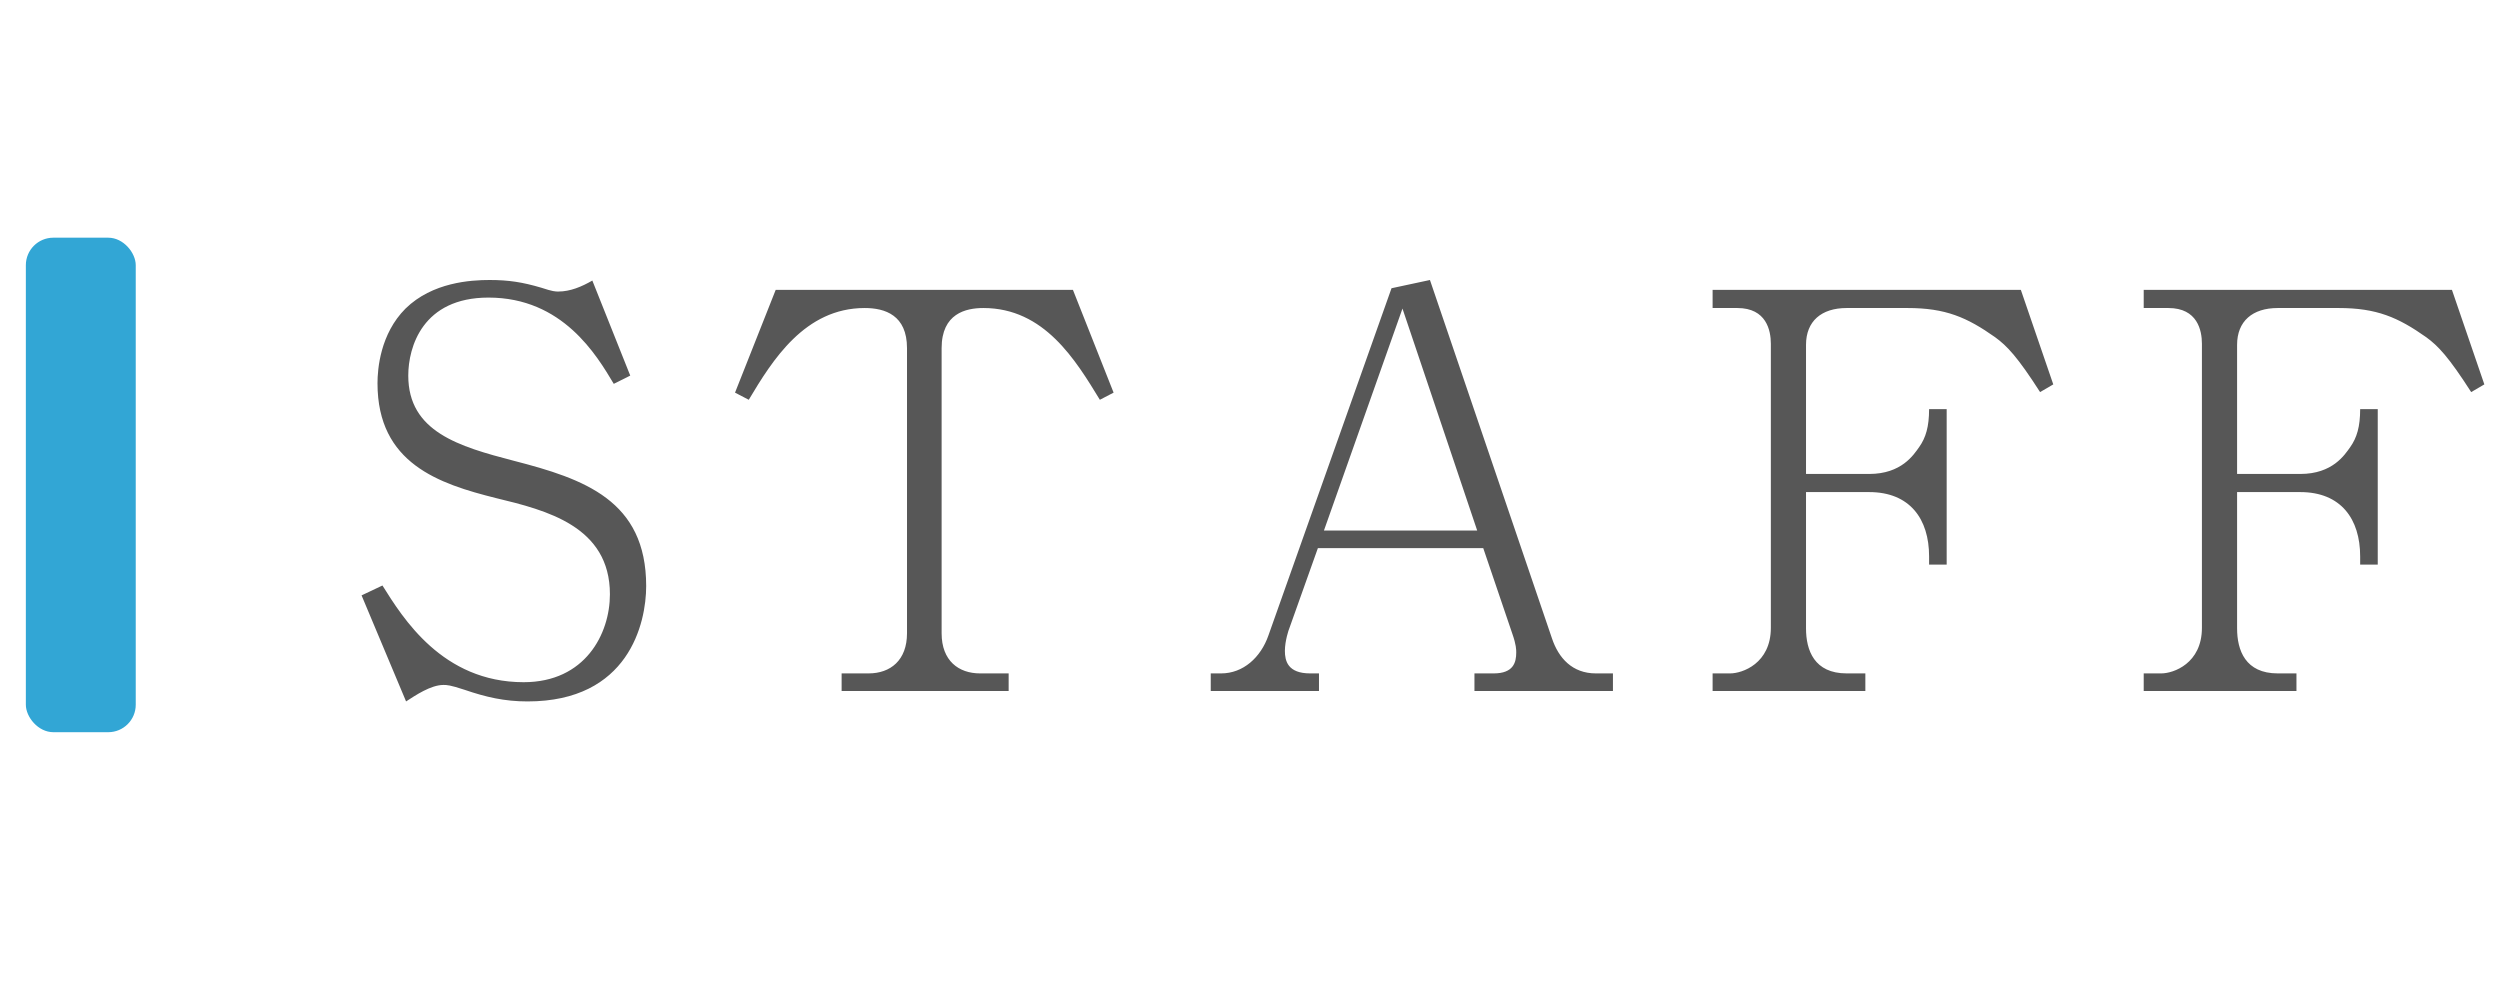 <svg width="91" height="36" viewBox="0 0 91 36" fill="none" xmlns="http://www.w3.org/2000/svg">
<rect x="0.941" y="8.652" width="4" height="18" rx="1" fill="#32A6D5"/>
<path d="M23.521 21.332C23.521 22.692 22.881 25.532 19.201 25.532C18.361 25.532 17.681 25.372 16.921 25.112C16.381 24.932 16.261 24.932 16.141 24.932C15.681 24.932 15.121 25.312 14.781 25.532L13.161 21.672L13.921 21.312C14.661 22.492 16.101 24.832 19.061 24.832C21.301 24.832 22.201 23.072 22.201 21.632C22.201 19.152 19.881 18.572 18.061 18.132C15.981 17.612 13.741 16.872 13.741 13.952C13.741 13.432 13.841 12.152 14.761 11.232C15.741 10.272 17.141 10.192 17.821 10.192C18.521 10.192 19.021 10.272 19.701 10.472C20.121 10.612 20.221 10.612 20.321 10.612C20.761 10.612 21.181 10.432 21.561 10.212L22.941 13.672L22.341 13.972C21.721 12.932 20.481 10.832 17.781 10.832C15.381 10.832 14.861 12.632 14.861 13.672C14.861 15.712 16.701 16.252 18.701 16.772C21.261 17.432 23.521 18.212 23.521 21.332ZM40.535 14.292L40.035 14.552C39.155 13.112 38.015 11.212 35.795 11.212C35.155 11.212 34.275 11.412 34.275 12.672V23.052C34.275 24.052 34.895 24.512 35.675 24.512H36.715V25.152H30.635V24.512H31.615C32.415 24.512 33.015 24.032 33.015 23.052V12.672C33.015 11.472 32.215 11.212 31.475 11.212C29.295 11.212 28.115 13.112 27.255 14.552L26.755 14.292L28.235 10.552H39.055L40.535 14.292ZM58.711 25.152H53.67V24.512H54.37C55.09 24.512 55.191 24.112 55.191 23.752C55.191 23.652 55.191 23.472 55.05 23.072L53.99 19.952H47.971L46.931 22.872C46.91 22.912 46.77 23.332 46.77 23.692C46.77 24.052 46.87 24.512 47.691 24.512H48.011V25.152H44.071V24.512H44.45C45.251 24.512 45.891 23.932 46.17 23.132L50.651 10.492L52.05 10.192L56.49 23.232C56.73 23.952 57.23 24.512 58.09 24.512H58.711V25.152ZM53.77 19.312L51.05 11.232L48.191 19.312H53.77ZM74.739 13.992L74.259 14.272C73.439 12.992 73.059 12.592 72.619 12.272C71.599 11.552 70.819 11.212 69.439 11.212H67.219C66.299 11.212 65.739 11.692 65.739 12.552V17.252H68.039C69.219 17.252 69.659 16.552 69.859 16.272C70.099 15.932 70.219 15.532 70.219 14.892H70.859V20.552H70.219V20.252C70.219 18.892 69.519 17.912 68.039 17.912H65.739V22.872C65.739 23.672 66.039 24.512 67.219 24.512H67.899V25.152H62.339V24.512H62.979C63.419 24.512 64.459 24.152 64.459 22.852V12.512C64.459 12.032 64.299 11.212 63.239 11.212H62.339V10.552H73.559L74.739 13.992ZM90.43 13.992L89.951 14.272C89.13 12.992 88.751 12.592 88.311 12.272C87.29 11.552 86.51 11.212 85.13 11.212H82.91C81.99 11.212 81.43 11.692 81.43 12.552V17.252H83.731C84.91 17.252 85.35 16.552 85.55 16.272C85.79 15.932 85.91 15.532 85.91 14.892H86.55V20.552H85.91V20.252C85.91 18.892 85.21 17.912 83.731 17.912H81.43V22.872C81.43 23.672 81.731 24.512 82.91 24.512H83.591V25.152H78.031V24.512H78.671C79.111 24.512 80.15 24.152 80.15 22.852V12.512C80.15 12.032 79.99 11.212 78.93 11.212H78.031V10.552H89.251L90.43 13.992Z" fill="#575757"/>
</svg>
